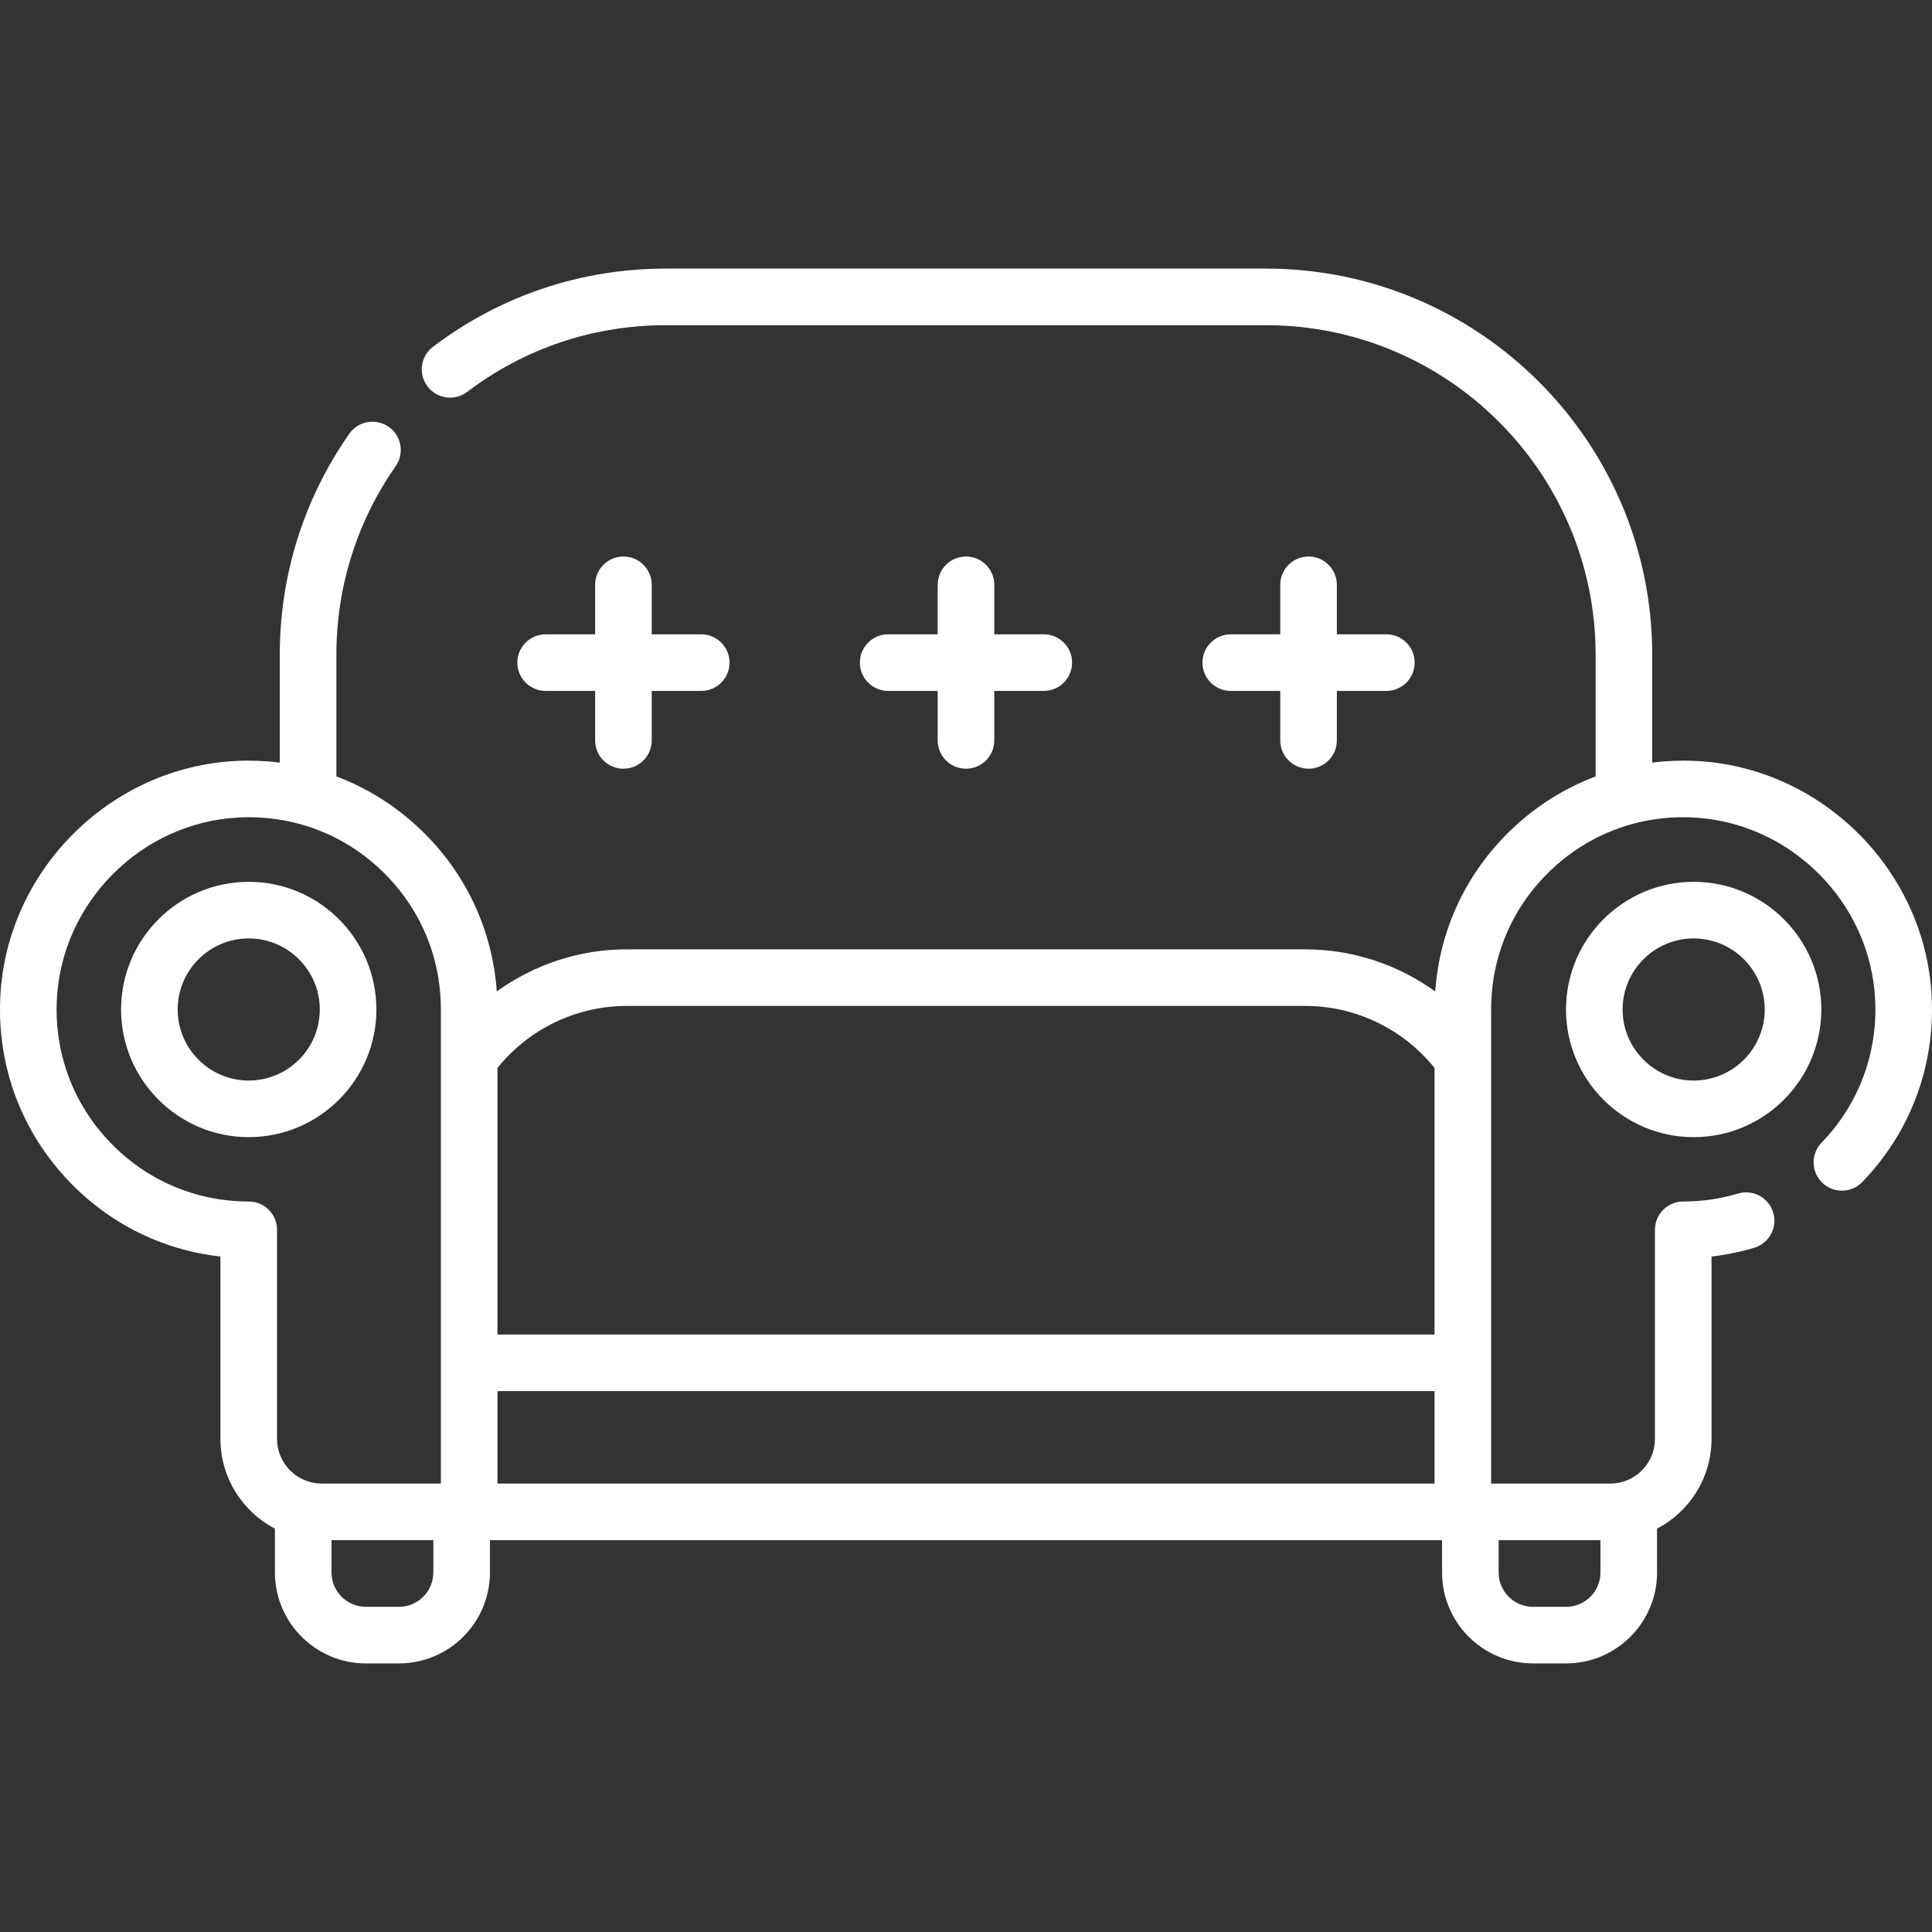 <?xml version="1.0" encoding="UTF-8"?> <svg xmlns="http://www.w3.org/2000/svg" width="560" height="560" viewBox="0 0 560 560" fill="none"><rect x="0" y="0" width="560" height="560" fill="#333333" stroke="none"/> <g clip-path="url(#clip0_345:268)"> <path d="M559.921 289.17C558.224 252.389 528.078 222.248 491.29 220.552C487.104 220.361 482.967 220.543 478.904 221.044V189.798C478.904 128.071 428.685 77.853 366.958 77.853H193.029C168.418 77.853 145.066 85.69 125.501 100.517C121.891 103.254 121.181 108.399 123.917 112.009C126.653 115.619 131.799 116.33 135.409 113.593C152.1 100.945 172.025 94.259 193.029 94.259H366.958C419.639 94.259 462.498 137.118 462.498 189.798V225.053C453.54 228.421 445.267 233.597 438.113 240.429C424.991 252.964 417.268 269.477 416.01 287.372C405.17 279.568 392.031 275.175 378.39 275.175H181.605C167.966 275.175 154.828 279.568 143.988 287.371C142.729 269.473 135.006 252.958 121.884 240.426C114.73 233.593 106.459 228.418 97.502 225.05V189.798C97.502 170.111 103.442 151.21 114.68 135.141C117.277 131.429 116.373 126.315 112.659 123.718C108.947 121.123 103.834 122.027 101.236 125.739C88.061 144.578 81.096 166.73 81.096 189.798V221.042C77.03 220.542 72.891 220.36 68.701 220.552C31.914 222.246 1.771 252.388 0.079 289.177C-0.836 309.094 6.222 327.981 19.953 342.36C31.782 354.745 47.154 362.34 63.893 364.212V417.068C63.893 428.367 70.312 438.188 79.691 443.093V455.791C79.691 470.324 91.516 482.149 106.05 482.149H115.652C130.186 482.149 142.01 470.324 142.01 455.791V446.425H417.987V455.791C417.987 470.324 429.812 482.149 444.346 482.149H453.948C468.482 482.149 480.305 470.324 480.305 455.791V443.093C489.682 438.187 496.099 428.367 496.099 417.071V364.206C500.299 363.729 504.438 362.885 508.469 361.679C512.809 360.379 515.276 355.808 513.977 351.468C512.679 347.128 508.112 344.663 503.767 345.96C498.659 347.488 493.32 348.263 487.896 348.263C483.365 348.263 479.693 351.935 479.693 356.466V417.071C479.693 424.201 473.9 430.002 466.774 430.02H432.213V292.567C432.213 277.21 438.333 262.907 449.446 252.293C460.552 241.686 475.143 236.226 490.537 236.941C518.944 238.251 542.224 261.525 543.533 289.923C544.242 305.43 538.72 320.096 527.985 331.222C524.839 334.482 524.931 339.675 528.192 342.821C531.452 345.967 536.645 345.874 539.791 342.614C553.689 328.211 560.838 309.232 559.921 289.17ZM181.605 291.581H378.39C392.935 291.581 406.734 298.259 415.805 309.557V386.813H144.192V309.553C153.265 298.258 167.061 291.581 181.605 291.581ZM72.096 348.259C56.736 348.259 42.43 342.14 31.818 331.027C21.212 319.921 15.76 305.326 16.468 289.93C17.774 261.523 41.049 238.248 69.455 236.941C84.848 236.226 99.447 241.684 110.553 252.29C121.665 262.904 127.786 277.209 127.786 292.57V430.018H93.251C86.109 430.018 80.299 424.208 80.299 417.067V356.462C80.299 351.932 76.627 348.259 72.096 348.259ZM125.603 455.79C125.603 461.277 121.138 465.742 115.651 465.742H106.049C100.561 465.742 96.097 461.277 96.097 455.79V446.424H125.603V455.79ZM415.804 430.017H144.192V403.218H415.804V430.017ZM453.947 465.742H444.345C438.857 465.742 434.393 461.277 434.393 455.79V446.425H463.898V455.79C463.898 461.278 459.434 465.742 453.947 465.742Z" fill="white"></path> <path d="M180.706 161.311C176.176 161.311 172.503 164.983 172.503 169.514V183.86H158.156C153.626 183.86 149.953 187.533 149.953 192.063C149.953 196.594 153.626 200.267 158.156 200.267H172.503V214.613C172.503 219.144 176.176 222.816 180.706 222.816C185.236 222.816 188.909 219.144 188.909 214.613V200.267H203.257C207.787 200.267 211.46 196.594 211.46 192.063C211.46 187.533 207.787 183.86 203.257 183.86H188.909V169.514C188.909 164.983 185.236 161.311 180.706 161.311Z" fill="white"></path> <path d="M279.996 161.311C275.466 161.311 271.793 164.983 271.793 169.514V183.86H257.445C252.915 183.86 249.242 187.533 249.242 192.063C249.242 196.594 252.915 200.267 257.445 200.267H271.792V214.613C271.792 219.144 275.465 222.816 279.995 222.816C284.525 222.816 288.198 219.144 288.198 214.613V200.267H302.545C307.075 200.267 310.748 196.594 310.748 192.063C310.748 187.533 307.075 183.86 302.545 183.86H288.198V169.514C288.199 164.983 284.527 161.311 279.996 161.311Z" fill="white"></path> <path d="M379.292 161.311C374.762 161.311 371.089 164.983 371.089 169.514V183.86H356.742C352.212 183.86 348.539 187.533 348.539 192.064C348.539 196.594 352.212 200.267 356.742 200.267H371.089V214.613C371.089 219.144 374.762 222.816 379.292 222.816C383.822 222.816 387.495 219.144 387.495 214.613V200.267H401.843C406.373 200.267 410.046 196.594 410.046 192.064C410.046 187.533 406.373 183.86 401.843 183.86H387.495V169.514C387.495 164.983 383.822 161.311 379.292 161.311Z" fill="white"></path> <path d="M490.917 255.603C470.514 255.603 453.914 272.202 453.914 292.605C453.914 313.008 470.514 329.608 490.917 329.608C511.319 329.608 527.919 313.009 527.919 292.605C527.919 272.201 511.319 255.603 490.917 255.603ZM490.917 313.201C479.56 313.201 470.32 303.962 470.32 292.604C470.32 281.247 479.56 272.008 490.917 272.008C502.273 272.008 511.513 281.248 511.513 292.604C511.513 303.961 502.273 313.201 490.917 313.201Z" fill="white"></path> <path d="M109.099 292.604C109.099 272.201 92.499 255.602 72.096 255.602C51.694 255.602 35.094 272.201 35.094 292.604C35.094 313.007 51.693 329.607 72.096 329.607C92.5 329.607 109.099 313.007 109.099 292.604ZM72.096 313.2C60.74 313.2 51.5 303.961 51.5 292.603C51.5 281.246 60.739 272.007 72.096 272.007C83.454 272.007 92.693 281.247 92.693 292.603C92.693 303.96 83.453 313.2 72.096 313.2Z" fill="white"></path> </g> <defs> <clipPath id="clip0_345:268"> <rect width="140" height="140" fill="white" transform="scale(4)"></rect> </clipPath> </defs> </svg> 